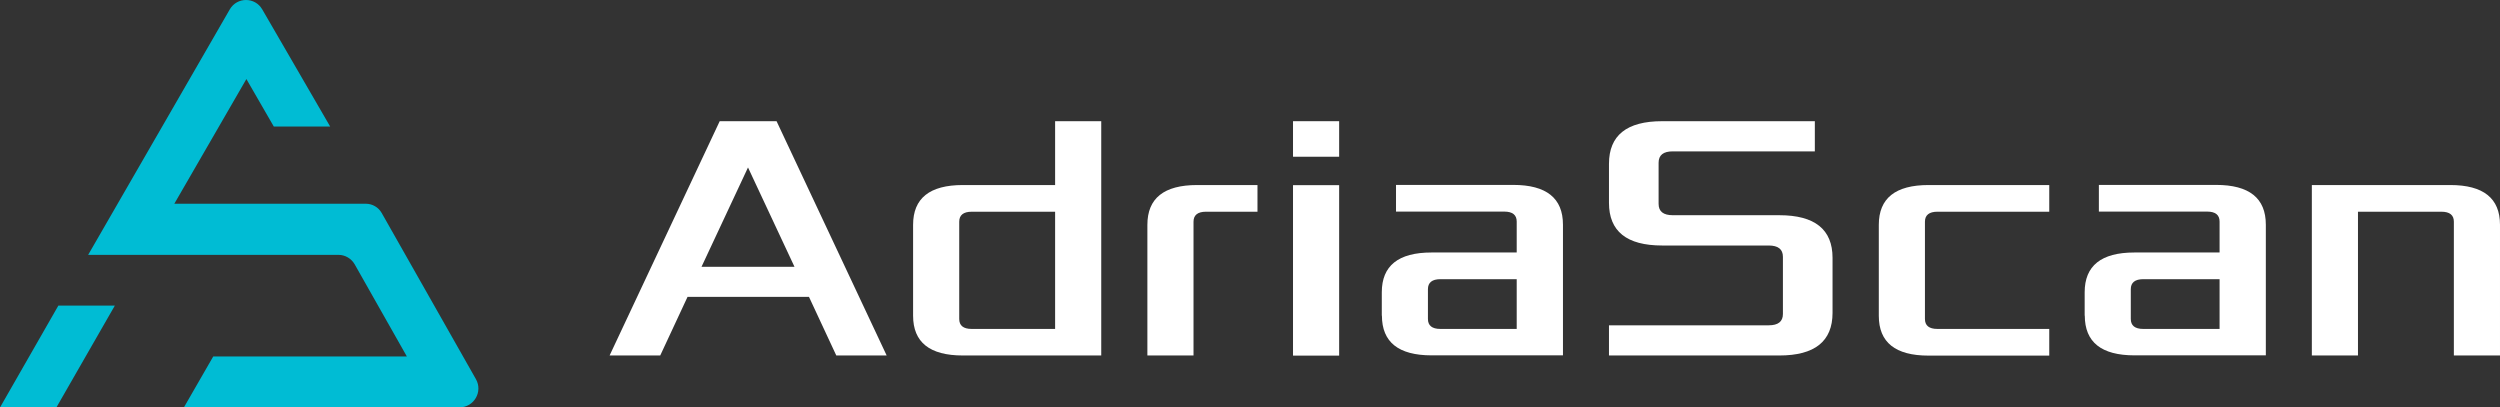 <?xml version="1.0" encoding="UTF-8"?>
<svg id="Layer_1" data-name="Layer 1" xmlns="http://www.w3.org/2000/svg" viewBox="0 0 200.5 32.68">
  <rect x="0" y="0" width="200.5" height="32.68" fill="#333333" stroke="none"/>
  <defs>
    <style>
      .cls-1 {
        fill: #00bcd4;
      }

      .cls-1, .cls-2 {
        stroke-width: 0px;
      }

      .cls-2 {
        fill: #fff;
      }
    </style>
  </defs>
  <g>
    <path class="cls-2" d="M48.89,28.51l8.83-18.79h4.56l8.83,18.79h-4.04l-2.19-4.7h-9.74l-2.19,4.7h-4.04ZM56.26,21.4h7.46l-3.73-7.97-3.73,7.97Z"/>
    <path class="cls-2" d="M73.23,25.32v-7.29c0-2.13,1.33-3.19,3.99-3.19h7.4v-5.12h3.7v18.79h-11.1c-2.66,0-3.99-1.06-3.99-3.19ZM76.93,25.58c0,.53.33.8,1,.8h6.69v-9.4h-6.69c-.66,0-1,.27-1,.8v7.8Z"/>
    <path class="cls-2" d="M92.02,28.51v-10.48c0-2.13,1.33-3.19,3.99-3.19h4.84v2.14h-4.13c-.66,0-1,.27-1,.8v10.73h-3.7Z"/>
    <rect class="cls-2" x="103.7" y="9.72" width="3.7" height="2.85"/>
    <rect class="cls-2" x="103.7" y="14.85" width="3.7" height="13.67"/>
    <path class="cls-2" d="M110.82,25.32v-1.88c0-2.13,1.33-3.19,3.99-3.19h6.83v-2.48c0-.53-.33-.8-1-.8h-8.68v-2.14h9.4c2.66,0,3.99,1.06,3.99,3.19v10.48h-10.53c-2.66,0-3.99-1.06-3.99-3.19ZM114.52,25.58c0,.53.33.8,1,.8h6.12v-3.99h-6.12c-.66,0-1,.27-1,.8v2.39Z"/>
    <path class="cls-2" d="M129.04,28.51v-2.42h12.81c.76,0,1.14-.3,1.14-.91v-4.58c0-.61-.38-.91-1.14-.91h-8.54c-2.85,0-4.27-1.14-4.27-3.42v-3.13c0-2.28,1.42-3.42,4.27-3.42h12.24v2.42h-11.39c-.76,0-1.14.3-1.14.91v3.3c0,.61.38.91,1.14.91h8.54c2.85,0,4.27,1.14,4.27,3.42v4.41c0,2.28-1.42,3.42-4.27,3.42h-13.67Z"/>
    <path class="cls-2" d="M150.68,25.32v-7.29c0-2.13,1.33-3.19,3.99-3.19h9.68v2.14h-8.97c-.66,0-1,.27-1,.8v7.8c0,.53.33.8,1,.8h8.97v2.14h-9.68c-2.66,0-3.99-1.06-3.99-3.19Z"/>
    <path class="cls-2" d="M167.19,25.32v-1.88c0-2.13,1.33-3.19,3.99-3.19h6.83v-2.48c0-.53-.33-.8-1-.8h-8.68v-2.14h9.4c2.66,0,3.99,1.06,3.99,3.19v10.48h-10.53c-2.66,0-3.99-1.06-3.99-3.19ZM170.89,25.58c0,.53.33.8,1,.8h6.12v-3.99h-6.12c-.66,0-1,.27-1,.8v2.39Z"/>
    <path class="cls-2" d="M185.41,28.51v-13.67h11.1c2.66,0,3.99,1.06,3.99,3.19v10.48h-3.7v-10.73c0-.53-.33-.8-1-.8h-6.69v11.53h-3.7Z"/>
  </g>
  <g>
    <polygon class="cls-1" points="0 32.68 4.52 32.68 9.21 24.51 4.68 24.51 0 32.68"/>
    <path class="cls-1" d="M11.59,20.44h15.56c.53,0,1.02.29,1.29.75l4.19,7.4h-15.53l-2.35,4.08h22.1c1.16,0,1.89-1.25,1.32-2.26l-7.56-13.33c-.26-.46-.75-.74-1.27-.74h-15.36l5.78-10,2.2,3.81h4.52L21.03.75c-.58-1-2.02-1-2.6,0L7.07,20.44h4.53Z"/>
  </g>
</svg>